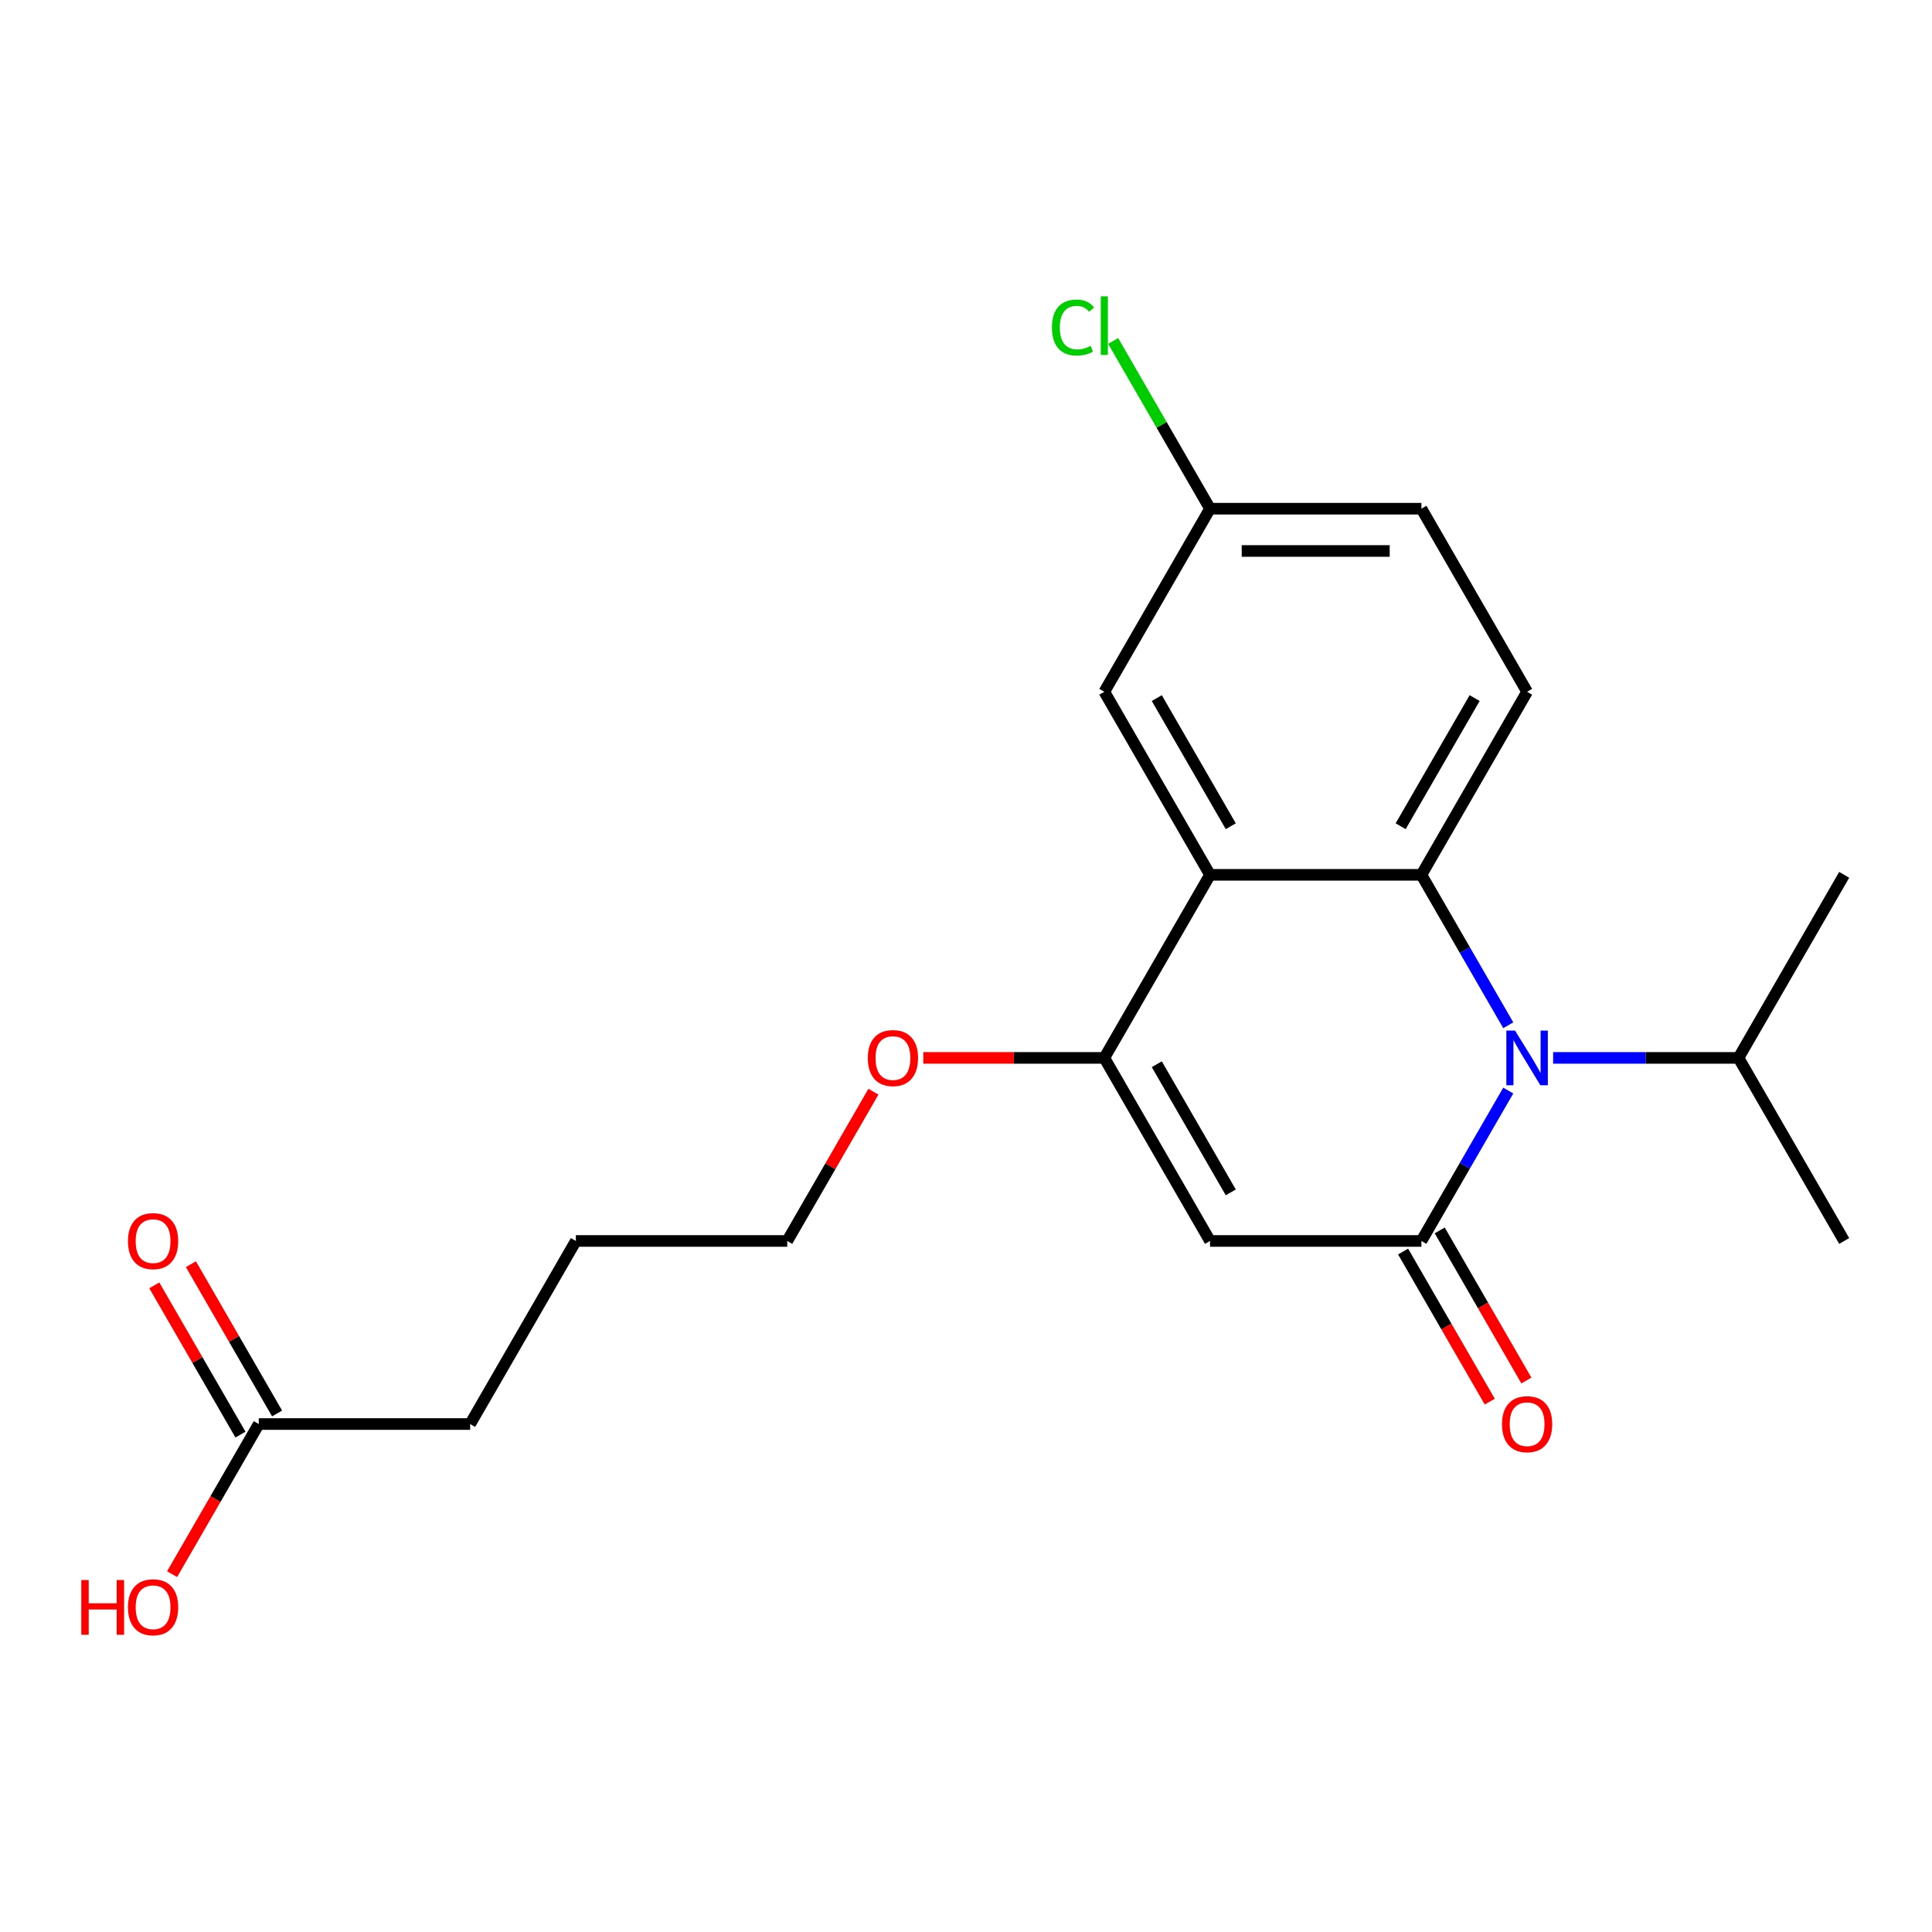 <?xml version='1.0' encoding='iso-8859-1'?>
<svg version='1.1' baseProfile='full'
              xmlns='http://www.w3.org/2000/svg'
                      xmlns:rdkit='http://www.rdkit.org/xml'
                      xmlns:xlink='http://www.w3.org/1999/xlink'
                  xml:space='preserve'
width='1000px' height='1000px' viewBox='0 0 1000 1000'>
<!-- END OF HEADER -->
<rect style='opacity:1.0;fill:#FFFFFF;stroke:none' width='1000' height='1000' x='0' y='0'> </rect>
<path class='bond-0' d='M 735.718,642.324 L 758.194,603.394' style='fill:none;fill-rule:evenodd;stroke:#000000;stroke-width:6px;stroke-linecap:butt;stroke-linejoin:miter;stroke-opacity:1' />
<path class='bond-0' d='M 758.194,603.394 L 780.67,564.464' style='fill:none;fill-rule:evenodd;stroke:#0000FF;stroke-width:6px;stroke-linecap:butt;stroke-linejoin:miter;stroke-opacity:1' />
<path class='bond-2' d='M 735.718,642.324 L 626.304,642.324' style='fill:none;fill-rule:evenodd;stroke:#000000;stroke-width:6px;stroke-linecap:butt;stroke-linejoin:miter;stroke-opacity:1' />
<path class='bond-6' d='M 726.242,647.794 L 748.672,686.644' style='fill:none;fill-rule:evenodd;stroke:#000000;stroke-width:6px;stroke-linecap:butt;stroke-linejoin:miter;stroke-opacity:1' />
<path class='bond-6' d='M 748.672,686.644 L 771.102,725.494' style='fill:none;fill-rule:evenodd;stroke:#FF0000;stroke-width:6px;stroke-linecap:butt;stroke-linejoin:miter;stroke-opacity:1' />
<path class='bond-6' d='M 745.193,636.853 L 767.623,675.703' style='fill:none;fill-rule:evenodd;stroke:#000000;stroke-width:6px;stroke-linecap:butt;stroke-linejoin:miter;stroke-opacity:1' />
<path class='bond-6' d='M 767.623,675.703 L 790.053,714.553' style='fill:none;fill-rule:evenodd;stroke:#FF0000;stroke-width:6px;stroke-linecap:butt;stroke-linejoin:miter;stroke-opacity:1' />
<path class='bond-1' d='M 780.67,530.673 L 758.194,491.743' style='fill:none;fill-rule:evenodd;stroke:#0000FF;stroke-width:6px;stroke-linecap:butt;stroke-linejoin:miter;stroke-opacity:1' />
<path class='bond-1' d='M 758.194,491.743 L 735.718,452.813' style='fill:none;fill-rule:evenodd;stroke:#000000;stroke-width:6px;stroke-linecap:butt;stroke-linejoin:miter;stroke-opacity:1' />
<path class='bond-9' d='M 803.9,547.568 L 851.869,547.568' style='fill:none;fill-rule:evenodd;stroke:#0000FF;stroke-width:6px;stroke-linecap:butt;stroke-linejoin:miter;stroke-opacity:1' />
<path class='bond-9' d='M 851.869,547.568 L 899.839,547.568' style='fill:none;fill-rule:evenodd;stroke:#000000;stroke-width:6px;stroke-linecap:butt;stroke-linejoin:miter;stroke-opacity:1' />
<path class='bond-5' d='M 735.718,452.813 L 790.425,358.058' style='fill:none;fill-rule:evenodd;stroke:#000000;stroke-width:6px;stroke-linecap:butt;stroke-linejoin:miter;stroke-opacity:1' />
<path class='bond-5' d='M 724.973,427.659 L 763.268,361.33' style='fill:none;fill-rule:evenodd;stroke:#000000;stroke-width:6px;stroke-linecap:butt;stroke-linejoin:miter;stroke-opacity:1' />
<path class='bond-21' d='M 735.718,452.813 L 626.304,452.813' style='fill:none;fill-rule:evenodd;stroke:#000000;stroke-width:6px;stroke-linecap:butt;stroke-linejoin:miter;stroke-opacity:1' />
<path class='bond-4' d='M 626.304,642.324 L 571.597,547.568' style='fill:none;fill-rule:evenodd;stroke:#000000;stroke-width:6px;stroke-linecap:butt;stroke-linejoin:miter;stroke-opacity:1' />
<path class='bond-4' d='M 637.049,617.169 L 598.754,550.84' style='fill:none;fill-rule:evenodd;stroke:#000000;stroke-width:6px;stroke-linecap:butt;stroke-linejoin:miter;stroke-opacity:1' />
<path class='bond-3' d='M 626.304,452.813 L 571.597,547.568' style='fill:none;fill-rule:evenodd;stroke:#000000;stroke-width:6px;stroke-linecap:butt;stroke-linejoin:miter;stroke-opacity:1' />
<path class='bond-7' d='M 626.304,452.813 L 571.597,358.058' style='fill:none;fill-rule:evenodd;stroke:#000000;stroke-width:6px;stroke-linecap:butt;stroke-linejoin:miter;stroke-opacity:1' />
<path class='bond-7' d='M 637.049,427.659 L 598.754,361.33' style='fill:none;fill-rule:evenodd;stroke:#000000;stroke-width:6px;stroke-linecap:butt;stroke-linejoin:miter;stroke-opacity:1' />
<path class='bond-11' d='M 571.597,547.568 L 524.758,547.568' style='fill:none;fill-rule:evenodd;stroke:#000000;stroke-width:6px;stroke-linecap:butt;stroke-linejoin:miter;stroke-opacity:1' />
<path class='bond-11' d='M 524.758,547.568 L 477.918,547.568' style='fill:none;fill-rule:evenodd;stroke:#FF0000;stroke-width:6px;stroke-linecap:butt;stroke-linejoin:miter;stroke-opacity:1' />
<path class='bond-13' d='M 790.425,358.058 L 735.718,263.303' style='fill:none;fill-rule:evenodd;stroke:#000000;stroke-width:6px;stroke-linecap:butt;stroke-linejoin:miter;stroke-opacity:1' />
<path class='bond-12' d='M 571.597,358.058 L 626.304,263.303' style='fill:none;fill-rule:evenodd;stroke:#000000;stroke-width:6px;stroke-linecap:butt;stroke-linejoin:miter;stroke-opacity:1' />
<path class='bond-8' d='M 133.942,737.079 L 243.355,737.079' style='fill:none;fill-rule:evenodd;stroke:#000000;stroke-width:6px;stroke-linecap:butt;stroke-linejoin:miter;stroke-opacity:1' />
<path class='bond-10' d='M 143.417,731.608 L 121.114,692.978' style='fill:none;fill-rule:evenodd;stroke:#000000;stroke-width:6px;stroke-linecap:butt;stroke-linejoin:miter;stroke-opacity:1' />
<path class='bond-10' d='M 121.114,692.978 L 98.811,654.348' style='fill:none;fill-rule:evenodd;stroke:#FF0000;stroke-width:6px;stroke-linecap:butt;stroke-linejoin:miter;stroke-opacity:1' />
<path class='bond-10' d='M 124.466,742.55 L 102.163,703.92' style='fill:none;fill-rule:evenodd;stroke:#000000;stroke-width:6px;stroke-linecap:butt;stroke-linejoin:miter;stroke-opacity:1' />
<path class='bond-10' d='M 102.163,703.92 L 79.86,665.29' style='fill:none;fill-rule:evenodd;stroke:#FF0000;stroke-width:6px;stroke-linecap:butt;stroke-linejoin:miter;stroke-opacity:1' />
<path class='bond-14' d='M 133.942,737.079 L 111.512,775.929' style='fill:none;fill-rule:evenodd;stroke:#000000;stroke-width:6px;stroke-linecap:butt;stroke-linejoin:miter;stroke-opacity:1' />
<path class='bond-14' d='M 111.512,775.929 L 89.082,814.779' style='fill:none;fill-rule:evenodd;stroke:#FF0000;stroke-width:6px;stroke-linecap:butt;stroke-linejoin:miter;stroke-opacity:1' />
<path class='bond-17' d='M 899.839,547.568 L 954.545,642.324' style='fill:none;fill-rule:evenodd;stroke:#000000;stroke-width:6px;stroke-linecap:butt;stroke-linejoin:miter;stroke-opacity:1' />
<path class='bond-18' d='M 899.839,547.568 L 954.545,452.813' style='fill:none;fill-rule:evenodd;stroke:#000000;stroke-width:6px;stroke-linecap:butt;stroke-linejoin:miter;stroke-opacity:1' />
<path class='bond-19' d='M 452.082,565.064 L 429.779,603.694' style='fill:none;fill-rule:evenodd;stroke:#FF0000;stroke-width:6px;stroke-linecap:butt;stroke-linejoin:miter;stroke-opacity:1' />
<path class='bond-19' d='M 429.779,603.694 L 407.476,642.324' style='fill:none;fill-rule:evenodd;stroke:#000000;stroke-width:6px;stroke-linecap:butt;stroke-linejoin:miter;stroke-opacity:1' />
<path class='bond-15' d='M 626.304,263.303 L 601.238,219.888' style='fill:none;fill-rule:evenodd;stroke:#000000;stroke-width:6px;stroke-linecap:butt;stroke-linejoin:miter;stroke-opacity:1' />
<path class='bond-15' d='M 601.238,219.888 L 576.172,176.473' style='fill:none;fill-rule:evenodd;stroke:#00CC00;stroke-width:6px;stroke-linecap:butt;stroke-linejoin:miter;stroke-opacity:1' />
<path class='bond-22' d='M 626.304,263.303 L 735.718,263.303' style='fill:none;fill-rule:evenodd;stroke:#000000;stroke-width:6px;stroke-linecap:butt;stroke-linejoin:miter;stroke-opacity:1' />
<path class='bond-22' d='M 642.716,285.186 L 719.306,285.186' style='fill:none;fill-rule:evenodd;stroke:#000000;stroke-width:6px;stroke-linecap:butt;stroke-linejoin:miter;stroke-opacity:1' />
<path class='bond-16' d='M 243.355,737.079 L 298.062,642.324' style='fill:none;fill-rule:evenodd;stroke:#000000;stroke-width:6px;stroke-linecap:butt;stroke-linejoin:miter;stroke-opacity:1' />
<path class='bond-20' d='M 407.476,642.324 L 298.062,642.324' style='fill:none;fill-rule:evenodd;stroke:#000000;stroke-width:6px;stroke-linecap:butt;stroke-linejoin:miter;stroke-opacity:1' />
<path  class='atom-1' d='M 784.165 533.408
L 793.445 548.408
Q 794.365 549.888, 795.845 552.568
Q 797.325 555.248, 797.405 555.408
L 797.405 533.408
L 801.165 533.408
L 801.165 561.728
L 797.285 561.728
L 787.325 545.328
Q 786.165 543.408, 784.925 541.208
Q 783.725 539.008, 783.365 538.328
L 783.365 561.728
L 779.685 561.728
L 779.685 533.408
L 784.165 533.408
' fill='#0000FF'/>
<path  class='atom-7' d='M 777.425 737.159
Q 777.425 730.359, 780.785 726.559
Q 784.145 722.759, 790.425 722.759
Q 796.705 722.759, 800.065 726.559
Q 803.425 730.359, 803.425 737.159
Q 803.425 744.039, 800.025 747.959
Q 796.625 751.839, 790.425 751.839
Q 784.185 751.839, 780.785 747.959
Q 777.425 744.079, 777.425 737.159
M 790.425 748.639
Q 794.745 748.639, 797.065 745.759
Q 799.425 742.839, 799.425 737.159
Q 799.425 731.599, 797.065 728.799
Q 794.745 725.959, 790.425 725.959
Q 786.105 725.959, 783.745 728.759
Q 781.425 731.559, 781.425 737.159
Q 781.425 742.879, 783.745 745.759
Q 786.105 748.639, 790.425 748.639
' fill='#FF0000'/>
<path  class='atom-11' d='M 66.235 642.404
Q 66.235 635.604, 69.595 631.804
Q 72.955 628.004, 79.235 628.004
Q 85.515 628.004, 88.875 631.804
Q 92.235 635.604, 92.235 642.404
Q 92.235 649.284, 88.835 653.204
Q 85.435 657.084, 79.235 657.084
Q 72.995 657.084, 69.595 653.204
Q 66.235 649.324, 66.235 642.404
M 79.235 653.884
Q 83.555 653.884, 85.875 651.004
Q 88.235 648.084, 88.235 642.404
Q 88.235 636.844, 85.875 634.044
Q 83.555 631.204, 79.235 631.204
Q 74.915 631.204, 72.555 634.004
Q 70.235 636.804, 70.235 642.404
Q 70.235 648.124, 72.555 651.004
Q 74.915 653.884, 79.235 653.884
' fill='#FF0000'/>
<path  class='atom-12' d='M 449.183 547.648
Q 449.183 540.848, 452.543 537.048
Q 455.903 533.248, 462.183 533.248
Q 468.463 533.248, 471.823 537.048
Q 475.183 540.848, 475.183 547.648
Q 475.183 554.528, 471.783 558.448
Q 468.383 562.328, 462.183 562.328
Q 455.943 562.328, 452.543 558.448
Q 449.183 554.568, 449.183 547.648
M 462.183 559.128
Q 466.503 559.128, 468.823 556.248
Q 471.183 553.328, 471.183 547.648
Q 471.183 542.088, 468.823 539.288
Q 466.503 536.448, 462.183 536.448
Q 457.863 536.448, 455.503 539.248
Q 453.183 542.048, 453.183 547.648
Q 453.183 553.368, 455.503 556.248
Q 457.863 559.128, 462.183 559.128
' fill='#FF0000'/>
<path  class='atom-15' d='M 42.075 817.834
L 45.915 817.834
L 45.915 829.874
L 60.395 829.874
L 60.395 817.834
L 64.235 817.834
L 64.235 846.154
L 60.395 846.154
L 60.395 833.074
L 45.915 833.074
L 45.915 846.154
L 42.075 846.154
L 42.075 817.834
' fill='#FF0000'/>
<path  class='atom-15' d='M 66.235 831.914
Q 66.235 825.114, 69.595 821.314
Q 72.955 817.514, 79.235 817.514
Q 85.515 817.514, 88.875 821.314
Q 92.235 825.114, 92.235 831.914
Q 92.235 838.794, 88.835 842.714
Q 85.435 846.594, 79.235 846.594
Q 72.995 846.594, 69.595 842.714
Q 66.235 838.834, 66.235 831.914
M 79.235 843.394
Q 83.555 843.394, 85.875 840.514
Q 88.235 837.594, 88.235 831.914
Q 88.235 826.354, 85.875 823.554
Q 83.555 820.714, 79.235 820.714
Q 74.915 820.714, 72.555 823.514
Q 70.235 826.314, 70.235 831.914
Q 70.235 837.634, 72.555 840.514
Q 74.915 843.394, 79.235 843.394
' fill='#FF0000'/>
<path  class='atom-16' d='M 544.477 169.528
Q 544.477 162.488, 547.757 158.808
Q 551.077 155.088, 557.357 155.088
Q 563.197 155.088, 566.317 159.208
L 563.677 161.368
Q 561.397 158.368, 557.357 158.368
Q 553.077 158.368, 550.797 161.248
Q 548.557 164.088, 548.557 169.528
Q 548.557 175.128, 550.877 178.008
Q 553.237 180.888, 557.797 180.888
Q 560.917 180.888, 564.557 179.008
L 565.677 182.008
Q 564.197 182.968, 561.957 183.528
Q 559.717 184.088, 557.237 184.088
Q 551.077 184.088, 547.757 180.328
Q 544.477 176.568, 544.477 169.528
' fill='#00CC00'/>
<path  class='atom-16' d='M 569.757 153.368
L 573.437 153.368
L 573.437 183.728
L 569.757 183.728
L 569.757 153.368
' fill='#00CC00'/>
</svg>
